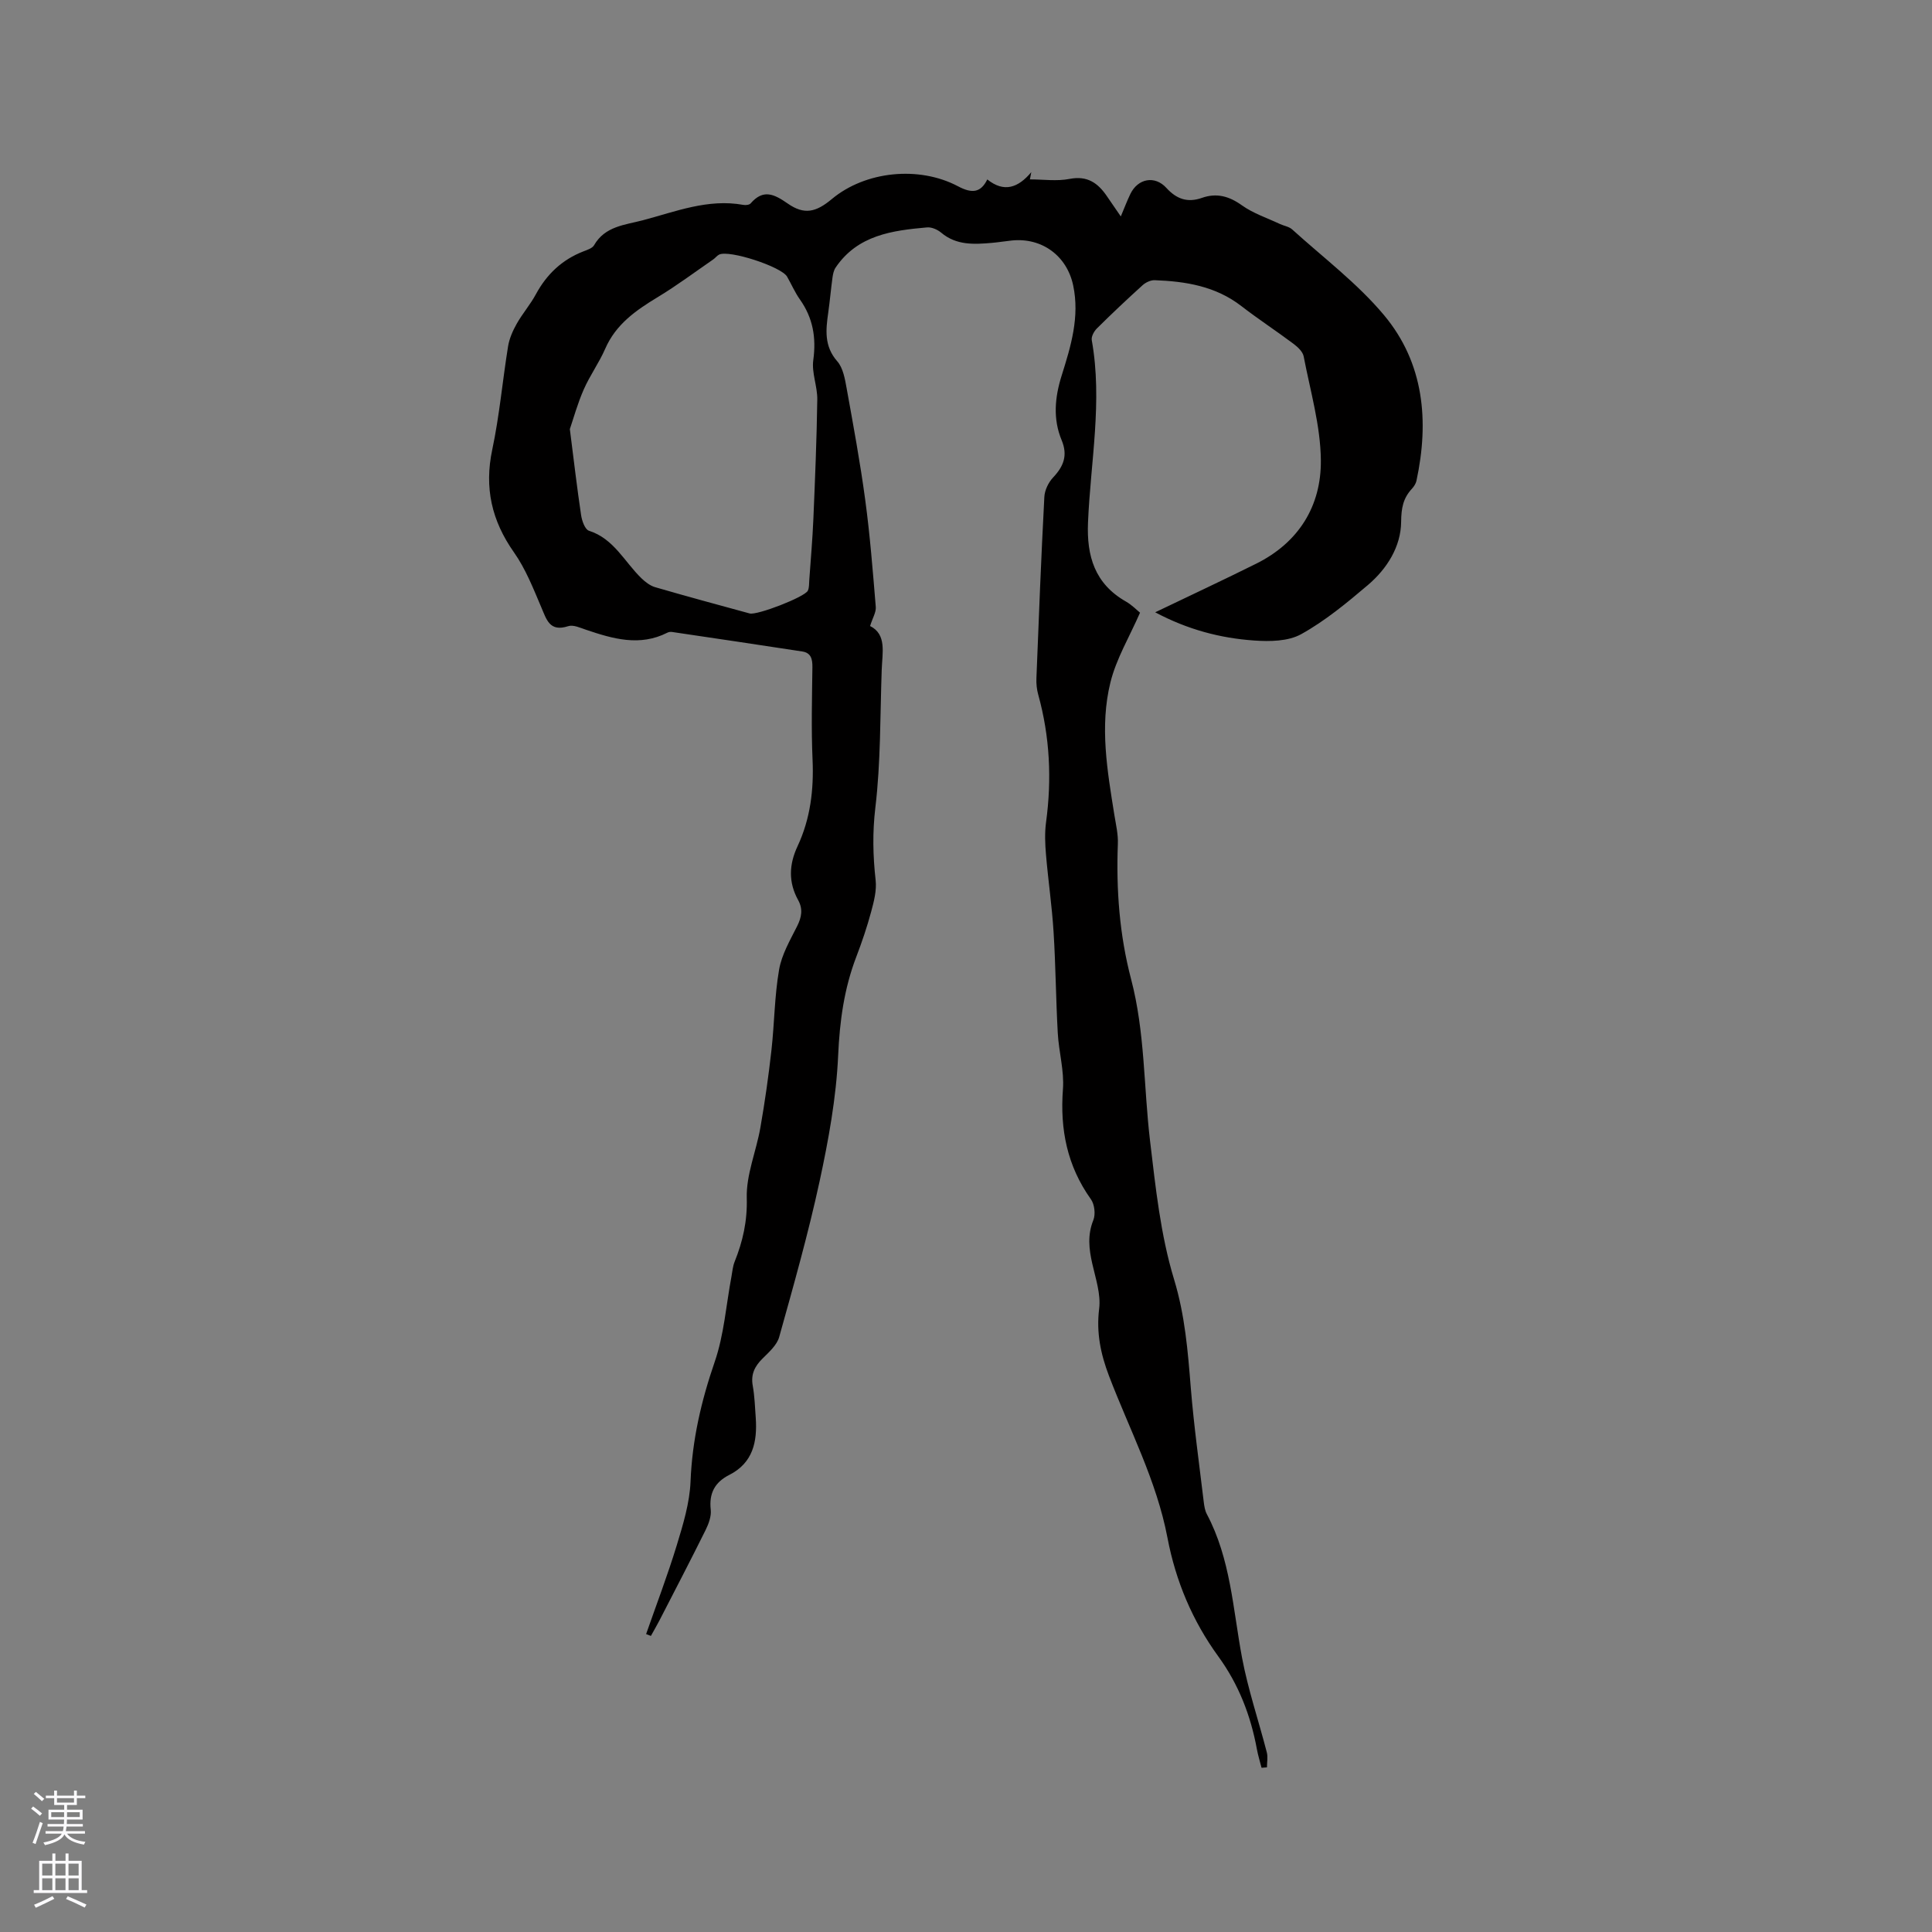 <svg enable-background="new 0 0 400 400" viewBox="0 0 400 400" xmlns="http://www.w3.org/2000/svg"><rect x="0" y="0" width="400" height="400" fill="#808080" stroke="none"/><path d="m261.19 366c-.33-1.29-.73-2.57-.97-3.88-1.28-6.96-3.78-13.4-7.97-19.16-5.38-7.39-8.84-15.64-10.54-24.59-2.25-11.83-7.88-22.42-12.11-33.52-1.72-4.52-2.65-8.96-2.03-13.91.37-3.01-.74-6.25-1.43-9.33-.69-3.05-1.01-5.93.22-8.99.49-1.21.26-3.27-.5-4.33-4.91-6.88-6.42-14.44-5.79-22.78.29-3.83-.86-7.74-1.07-11.63-.39-6.97-.43-13.97-.87-20.94-.33-5.35-1.12-10.67-1.57-16.02-.19-2.2-.28-4.47.01-6.65 1.21-8.93.8-17.72-1.61-26.43-.31-1.1-.43-2.3-.38-3.45.49-12.5.98-25 1.64-37.5.07-1.39.84-3 1.81-4.03 2.19-2.32 3.08-4.58 1.77-7.73-1.83-4.39-1.41-8.87 0-13.36 1.91-6.07 3.77-12.16 2.39-18.68-1.29-6.1-6.43-9.93-12.69-9.3-1.37.14-2.73.37-4.1.49-3.71.32-7.38.55-10.54-2.11-.76-.64-1.97-1.17-2.91-1.09-7.22.64-14.38 1.58-18.94 8.31-.39.57-.55 1.35-.65 2.06-.33 2.41-.54 4.85-.88 7.26-.51 3.58-.88 6.96 1.87 10.1 1.21 1.38 1.59 3.66 1.94 5.6 1.39 7.69 2.81 15.38 3.85 23.12.99 7.34 1.57 14.74 2.18 22.13.09 1.1-.65 2.26-1.18 3.95 3.48 1.73 2.53 5.52 2.41 9.04-.34 9.54-.19 19.14-1.32 28.58-.61 5.13-.5 9.98.06 15 .24 2.11-.35 4.4-.92 6.51-.85 3.16-1.91 6.29-3.08 9.35-2.53 6.59-3.44 13.32-3.76 20.42-.39 8.73-1.99 17.48-3.84 26.06-2.35 10.85-5.38 21.55-8.37 32.25-.47 1.68-2.12 3.13-3.45 4.46-1.63 1.61-2.45 3.28-2.02 5.63.39 2.18.46 4.43.62 6.65.34 4.94-.57 9.32-5.49 11.81-2.98 1.51-4.21 3.79-3.83 7.2.15 1.35-.43 2.92-1.06 4.2-3.1 6.26-6.34 12.46-9.53 18.67-.57 1.1-1.2 2.18-1.8 3.26-.33-.13-.66-.25-.99-.38 2.14-6.13 4.46-12.2 6.35-18.4 1.31-4.3 2.67-8.76 2.85-13.2.34-8.59 2.21-16.66 5-24.76 1.94-5.62 2.36-11.76 3.47-17.66.19-1.03.27-2.12.66-3.08 1.7-4.24 2.64-8.4 2.51-13.18-.14-4.83 1.97-9.7 2.82-14.59.93-5.31 1.69-10.66 2.29-16.02.62-5.55.63-11.18 1.58-16.66.54-3.14 2.28-6.11 3.74-9.02.93-1.86 1.23-3.54.22-5.37-2.05-3.71-1.92-7.37-.13-11.19 2.65-5.67 3.38-11.68 3.1-17.94-.28-6.35-.11-12.73-.03-19.09.02-1.68-.26-3-2.11-3.28-8.98-1.38-17.97-2.71-26.96-4.04-.3-.04-.67 0-.94.14-5.74 2.92-11.3 1.28-16.87-.6-1.19-.4-2.63-1.08-3.67-.74-3.86 1.25-4.48-1.34-5.6-3.95-1.65-3.88-3.23-7.91-5.63-11.32-4.63-6.57-6.18-13.38-4.5-21.3 1.49-7.03 2.12-14.25 3.27-21.36.26-1.61.97-3.22 1.78-4.66 1.19-2.12 2.83-3.99 3.98-6.13 2.26-4.17 5.45-7.18 9.88-8.89.78-.3 1.8-.63 2.16-1.25 2.26-3.95 6.38-4.2 10.08-5.17 6.82-1.8 13.51-4.52 20.83-3.19.48.09 1.23.01 1.5-.3 2.62-3.02 4.84-1.96 7.69.02 3.42 2.39 5.85 1.81 9.12-.92 6.95-5.81 18.06-6.93 26.14-2.65 2.99 1.59 4.74 1.26 6.06-1.42 3.49 2.79 6.4 1.72 9.11-1.51-.11.57-.22 1.13-.29 1.5 2.75 0 5.58.42 8.22-.1 3.68-.72 5.87.86 7.73 3.59.89 1.31 1.79 2.61 2.87 4.18.71-1.68 1.28-3.2 1.98-4.65 1.56-3.22 5.07-3.88 7.45-1.26 2.1 2.31 4.38 3.12 7.36 2.07 3.02-1.07 5.62-.37 8.28 1.54 2.34 1.67 5.2 2.61 7.84 3.85.85.4 1.91.55 2.57 1.14 6.43 5.83 13.5 11.15 19.02 17.75 8.28 9.91 9.37 21.91 6.71 34.3-.13.59-.52 1.18-.93 1.63-1.82 1.97-2.21 3.97-2.24 6.85-.04 5.14-2.93 9.74-6.9 13.11-4.36 3.7-8.84 7.41-13.8 10.16-2.68 1.49-6.5 1.54-9.75 1.31-6.98-.49-13.72-2.25-20.47-5.84 7.29-3.5 14.15-6.7 20.92-10.07 8.8-4.38 13.47-11.94 13.38-21.41-.07-7.18-2.19-14.36-3.56-21.51-.19-.97-1.21-1.92-2.08-2.58-3.56-2.67-7.3-5.11-10.82-7.83-5.32-4.12-11.51-5.12-17.94-5.36-.83-.03-1.87.46-2.51 1.04-3.22 2.92-6.39 5.9-9.47 8.96-.59.59-1.19 1.69-1.05 2.43 2.26 12.63-.25 25.16-.78 37.72-.3 6.99 1.41 12.7 7.83 16.37 1.27.72 2.32 1.82 2.94 2.32-2.18 4.99-4.92 9.53-6.13 14.44-2.25 9.11-.64 18.33.82 27.45.32 1.98.8 3.99.72 5.97-.36 9.48.33 18.85 2.75 28.05 2.88 10.96 2.59 22.27 3.91 33.4 1.15 9.65 2.17 19.49 4.98 28.73 2.27 7.48 2.85 14.86 3.46 22.43.64 7.92 1.75 15.8 2.69 23.69.1.83.24 1.72.62 2.45 4.95 9.31 5.41 19.68 7.3 29.75 1.25 6.62 3.44 13.06 5.13 19.6.25.97.03 2.06.03 3.1-.4.04-.76.06-1.12.09zm-143.21-277.16c.85 6.7 1.5 12.27 2.33 17.81.17 1.17.8 2.96 1.62 3.23 5.19 1.66 7.37 6.47 10.89 9.86.8.77 1.79 1.53 2.82 1.83 6.5 1.89 13.04 3.66 19.57 5.44 1.53.42 11.4-3.4 12.04-4.71.31-.63.24-1.45.3-2.18.3-4.23.67-8.45.85-12.68.35-8.24.69-16.49.81-24.73.04-2.71-1.19-5.52-.83-8.14.64-4.67-.06-8.75-2.78-12.59-1.03-1.46-1.75-3.14-2.64-4.7-1.17-2.06-11.97-5.59-14.07-4.57-.46.22-.79.71-1.22 1-3.82 2.63-7.54 5.42-11.5 7.81-4.51 2.73-8.66 5.61-10.87 10.69-1.26 2.9-3.17 5.52-4.44 8.42-1.28 2.91-2.13 6.01-2.88 8.21z" fill="#010000"/><g fill="#fbfafc"><path d="m6.44 374.46.42-.45c.65.47 1.27.95 1.85 1.44l-.45.49c-.65-.56-1.25-1.06-1.82-1.48m.93 7.33-.63-.26c.55-1.36 1.05-2.8 1.52-4.33.19.1.38.19.59.27-.46 1.29-.95 2.73-1.48 4.32m-.38-10.38.44-.42c.43.34 1.01.82 1.74 1.44l-.49.49c-.53-.51-1.09-1.01-1.69-1.51m2.5.35h1.72v-1.04h.59v1.04h3.52v-1.04h.59v1.04h1.75v.53h-1.75v1.42h-2.03v.97h3.22v2.03h-3.24c0 .35-.01.66-.03.93h3.32v.53h-3.37c-.03.27-.08.58-.15.94h3.96v.53h-3.71c.67.92 1.93 1.48 3.79 1.68-.13.24-.23.44-.29.59-2.13-.38-3.48-1.08-4.04-2.12-.43.97-1.77 1.72-4.03 2.23-.09-.19-.2-.37-.33-.55 2.1-.42 3.37-1.03 3.81-1.83h-3.36v-.53h3.58c.08-.29.13-.61.16-.94h-3.33v-.53h3.39c.02-.27.04-.58.04-.93h-3.23v-2.03h3.25v-.97h-2.07v-1.42h-1.73zm1.12 3.44v1h2.65c.01-.3.02-.44.01-.4v-.25-.35zm1.19-2h3.52v-.91h-3.52zm4.71 2h-2.63v.59c0 .15-.01.28-.01.4h2.64z"/><path d="m13.56 383.74h.63v1.52h2.72v6.07h1.13v.6h-11.06v-.6h1.13v-6.07h2.73v-1.52h.63v1.52h2.1v-1.52zm-2.69 8.83.38.56c-1.24.63-2.53 1.25-3.85 1.85-.1-.21-.21-.42-.34-.63 1.36-.55 2.63-1.15 3.81-1.78m-2.13-4.27h2.1v-2.45h-2.1zm0 3.04h2.1v-2.46h-2.1zm2.72-3.04h2.1v-2.45h-2.1zm0 3.04h2.1v-2.46h-2.1zm6.07 3.6c-1.41-.71-2.7-1.3-3.86-1.78l.35-.56c1.45.62 2.75 1.19 3.88 1.72zm-1.25-9.09h-2.1v2.45h2.1zm-2.09 5.49h2.1v-2.46h-2.1z"/></g></svg>